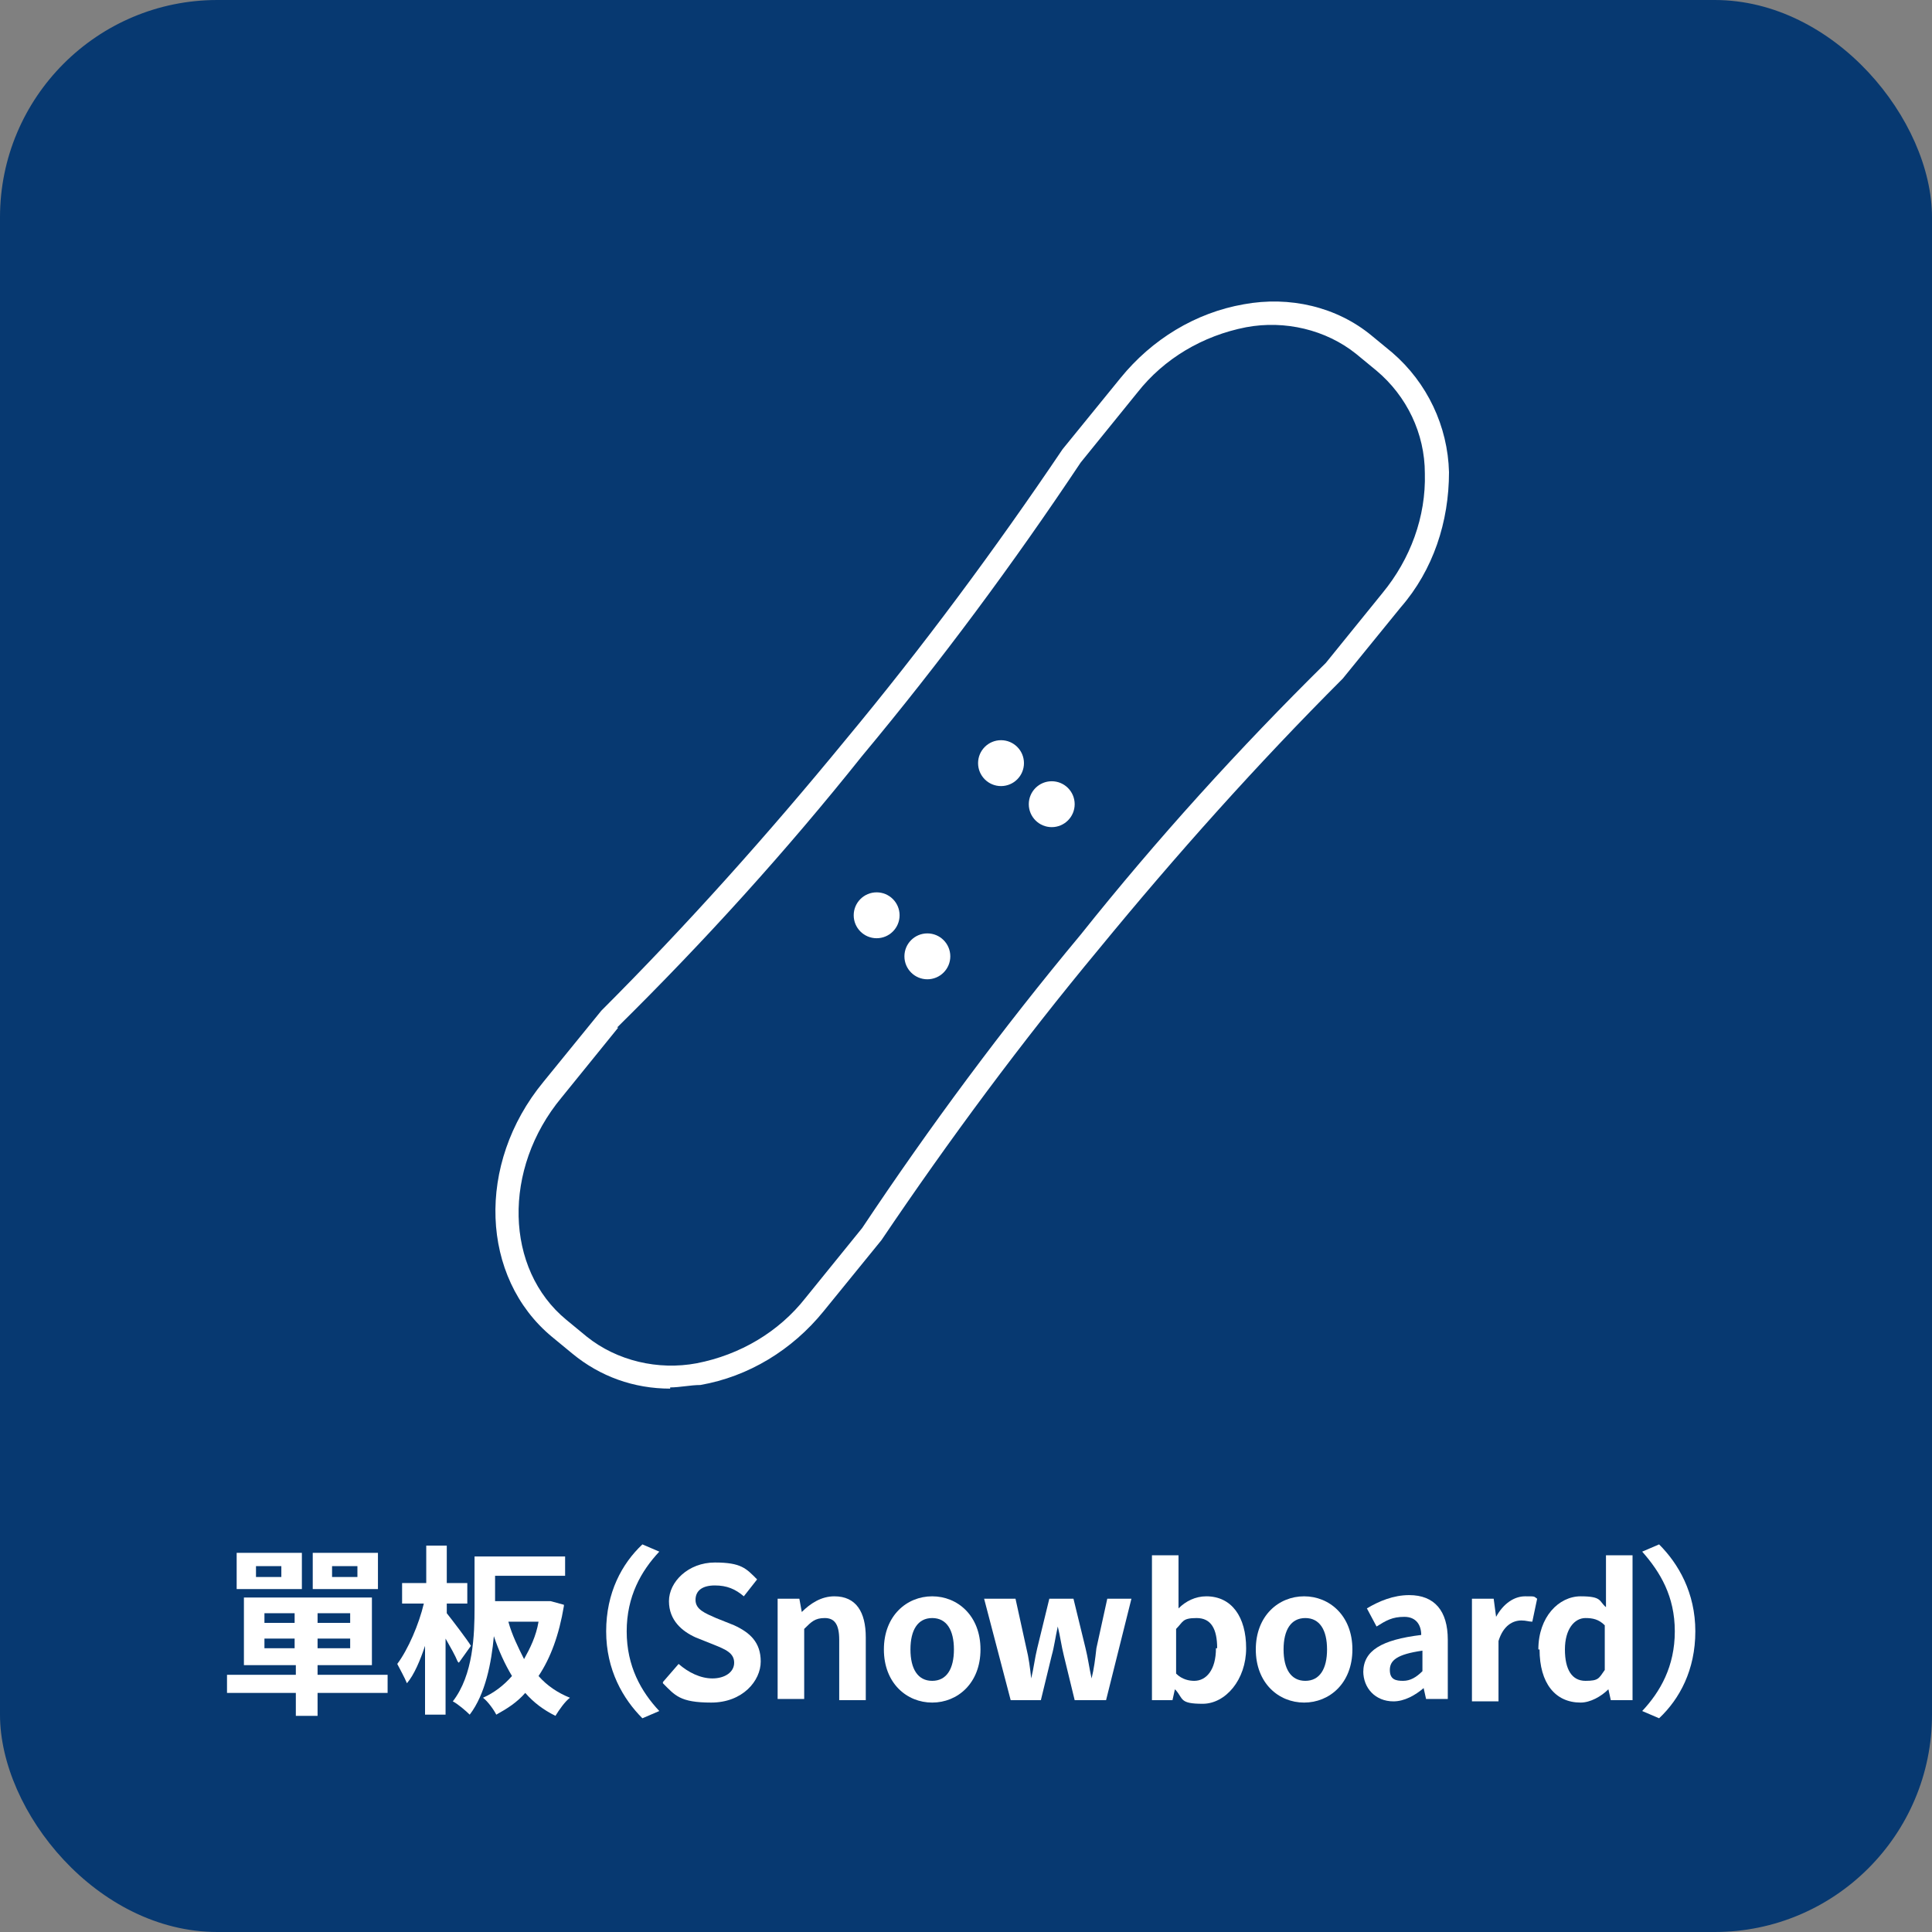 <?xml version="1.0" encoding="UTF-8"?>
<svg id="_レイヤー_1" xmlns="http://www.w3.org/2000/svg" version="1.1" viewBox="0 0 160 160">
  <rect x="0" y="0" width="160" height="160" fill="#808080" stroke="none"/>
  <!-- Generator: Adobe Illustrator 29.8.2, SVG Export Plug-In . SVG Version: 2.1.1 Build 3)  -->
  <defs>
    <style>
      .st0, .st1 {
        isolation: isolate;
      }

      .st0, .st2 {
        display: none;
      }

      .st3 {
        fill: #fff;
      }

      .st4 {
        fill: #073971;
      }
    </style>
  </defs>
  <g class="st0">
    <path class="st3" d="M46.5-50c0,.2-.4.7-.6,1-.5,1.2-1.4,3-2.5,4.4,1.6,1.4,3.5,3.4,4.5,4.6l-1.8,1.6c-1-1.4-2.5-3.1-4-4.5-1.7,1.8-3.8,3.5-6,4.5l-1.6-1.7c2.6-1,5.1-2.9,6.6-4.6,1.1-1.2,2-2.8,2.4-3.9h-5.4c-.7,0-1.6,0-1.9.1v-2.3c.4,0,1.4.1,1.9.1h5.6c.7,0,1.3,0,1.7-.2l1.3,1h-.2Z"/>
    <path class="st3" d="M61.2-49.1c-.7,1.8-1.7,4.3-3,5.9-1.4,1.7-3.6,3.6-6.1,4.6l-1.8-1.9c2.5-.9,4.7-2.4,6.1-4.2,1.5-1.9,2.6-4.6,3-6.9l2.5.6c-.3.6-.5,1.3-.7,1.8h0Z"/>
    <path class="st3" d="M64.4-46.6h13.1v2.5h-13.1v-2.5Z"/>
    <path class="st3" d="M84.9-44.9c-.7,1.4-2.2,3.5-3.1,4.5l-1.7-1.2c1.1-1,2.4-2.8,3-4.1,0,0,1.8.8,1.8.8ZM88.5-47.2v7.4c0,.9-.5,1.5-1.7,1.5s-1.8,0-2.6-.1l-.2-2c.7.1,1.4.2,1.8.2s.6-.2.6-.6v-6.4h-5.7v-2.1c.5,0,1.1.1,1.6.1h4.1v-1.3c0-.4,0-1.1,0-1.4h2.4c0,.2,0,1,0,1.4v1.3h3.7c.4,0,1.2,0,1.6-.1v2.1h-5.4ZM91.7-45.8c.8,1,2.1,3,2.7,4.2l-1.9,1c-.7-1.4-1.8-3.3-2.6-4.3l1.7-.9h.1ZM91.6-49.5c-.3-.6-.8-1.5-1.2-2.1l1.3-.5c.4.6.9,1.5,1.2,2.1l-1.3.5ZM93.7-49.9c-.3-.7-.8-1.5-1.2-2.1l1.3-.5c.4.6,1,1.5,1.2,2.1l-1.3.6h0Z"/>
    <path class="st3" d="M96.9-46.6h13.1v2.5h-13.1v-2.5Z"/>
    <path class="st3" d="M117.3-47.3c2.1.6,5.2,1.8,6.7,2.5l-.9,2.2c-1.7-.9-4.1-1.8-5.8-2.4v4.5c0,.4,0,1.6.2,2.2h-2.5c0-.6.2-1.6.2-2.2v-9.2c0-.6,0-1.4-.2-1.9h2.5c0,.6,0,1.3,0,1.9v2.3h0ZM121.5-48c-.5-1-.8-1.6-1.4-2.5l1.3-.6c.4.7,1.1,1.7,1.5,2.4l-1.4.6h0ZM123.7-48.9c-.5-1-.9-1.6-1.5-2.4l1.3-.6c.5.6,1.1,1.6,1.5,2.4l-1.3.7h0Z"/>
  </g>
  <rect id="_長方形_620" class="st4" y="0" width="160" height="160" rx="18" ry="18"/>
  <g class="st0">
    <path class="st3" d="M226.5,220.1c0,.2-.4.7-.6,1-.5,1.2-1.4,3-2.5,4.4,1.6,1.4,3.5,3.4,4.5,4.6l-1.8,1.6c-1-1.4-2.5-3.1-4-4.5-1.7,1.8-3.8,3.5-6,4.5l-1.6-1.7c2.6-1,5.1-2.9,6.6-4.6,1.1-1.2,2-2.8,2.4-3.9h-5.4c-.7,0-1.6,0-1.9.1v-2.3c.4,0,1.4.1,1.9.1h5.6c.7,0,1.3,0,1.7-.2l1.3,1h-.2Z"/>
    <path class="st3" d="M241.2,221c-.7,1.8-1.7,4.3-3,5.9-1.4,1.7-3.6,3.6-6.1,4.6l-1.8-1.9c2.5-.9,4.7-2.4,6.1-4.2,1.5-1.9,2.6-4.6,3-6.9l2.5.6c-.3.6-.5,1.3-.7,1.8h0Z"/>
    <path class="st3" d="M244.4,223.5h13.1v2.5h-13.1v-2.5Z"/>
    <path class="st3" d="M264.9,225.2c-.7,1.4-2.2,3.5-3.1,4.5l-1.7-1.2c1.1-1,2.4-2.8,3-4.1,0,0,1.8.8,1.8.8ZM268.5,222.9v7.4c0,.9-.5,1.5-1.7,1.5s-1.8,0-2.6-.1l-.2-2c.7.1,1.4.2,1.8.2s.6-.2.6-.6v-6.4h-5.7v-2.1c.5,0,1.1.1,1.6.1h4.1v-1.3c0-.4,0-1.1,0-1.4h2.4c0,.2,0,1,0,1.4v1.3h3.7c.4,0,1.2,0,1.6-.1v2.1h-5.4ZM271.7,224.3c.8,1,2.1,3,2.7,4.2l-1.9,1c-.7-1.4-1.8-3.3-2.6-4.3l1.7-.9h.1ZM271.6,220.6c-.3-.6-.8-1.5-1.2-2.1l1.3-.5c.4.6.9,1.5,1.2,2.1l-1.3.5ZM273.7,220.2c-.3-.7-.8-1.5-1.2-2.1l1.3-.5c.4.6,1,1.5,1.2,2.1l-1.3.6h0Z"/>
    <path class="st3" d="M276.9,223.5h13.1v2.5h-13.1v-2.5Z"/>
    <path class="st3" d="M297.3,222.8c2.1.6,5.2,1.8,6.7,2.5l-.9,2.2c-1.7-.9-4.1-1.8-5.8-2.4v4.5c0,.4,0,1.6.2,2.2h-2.5c0-.6.2-1.6.2-2.2v-9.2c0-.6,0-1.4-.2-1.9h2.5c0,.6,0,1.3,0,1.9v2.3h0ZM301.5,222.1c-.5-1-.8-1.6-1.4-2.5l1.3-.6c.4.7,1.1,1.7,1.5,2.4l-1.4.6h0ZM303.7,221.2c-.5-1-.9-1.6-1.5-2.4l1.3-.6c.5.6,1.1,1.6,1.5,2.4l-1.3.7h0Z"/>
  </g>
  <g id="_レイヤー_2">
    <path id="_パス_869" class="st3" d="M55.5,115c-3,0-5.8-1-8.1-2.9l-1.7-1.4c-5.9-4.9-6.3-14.3-.7-21.1l4.8-5.9c7.1-7.1,13.8-14.6,20.2-22.4,6.4-7.7,12.4-15.8,18-24.1h0l4.8-5.9c2.6-3.2,6.2-5.4,10.2-6.1,3.8-.7,7.7.2,10.6,2.6l1.7,1.4c2.9,2.5,4.6,6.1,4.7,9.9,0,4.1-1.3,8.1-4,11.2l-4.8,5.9c-7.1,7.1-13.8,14.6-20.2,22.4l-.8-.6.8.6c-6.4,7.7-12.4,15.8-18,24.1h0l-4.8,5.9c-2.6,3.2-6.2,5.4-10.2,6.1-.8,0-1.7.2-2.5.2h0ZM51.2,85.1l-4.7,5.8c-4.9,5.9-4.7,14.2.4,18.4l1.7,1.4c2.5,2,5.9,2.8,9.1,2.2,3.6-.7,6.8-2.6,9-5.4l4.7-5.8c5.6-8.4,11.6-16.5,18.1-24.3h0c6.3-7.9,13.1-15.4,20.3-22.5l4.7-5.8c2.3-2.8,3.6-6.3,3.5-9.9,0-3.3-1.5-6.4-4-8.5l-1.7-1.4c-2.5-2-5.9-2.8-9.1-2.2-3.6.7-6.8,2.6-9,5.4l-4.7,5.8c-5.6,8.4-11.6,16.5-18.1,24.3-6.3,7.9-13.1,15.4-20.3,22.5h0Z"/>
    <g id="_グループ_173">
      <circle id="_楕円形_66" class="st3" cx="82.9" cy="63.2" r="1.9"/>
      <circle id="_楕円形_67" class="st3" cx="87.1" cy="66.6" r="1.9"/>
    </g>
    <g id="_グループ_174">
      <circle id="_楕円形_68" class="st3" cx="72.6" cy="75.8" r="1.9"/>
      <circle id="_楕円形_69" class="st3" cx="76.8" cy="79.2" r="1.9"/>
    </g>
  </g>
  <g class="st0">
    <path class="st3" d="M406.5,220.1c0,.2-.4.7-.6,1-.5,1.2-1.4,3-2.5,4.4,1.6,1.4,3.5,3.4,4.5,4.6l-1.8,1.6c-1-1.4-2.5-3.1-4-4.5-1.7,1.8-3.8,3.5-6,4.5l-1.6-1.7c2.6-1,5.1-2.9,6.6-4.6,1.1-1.2,2-2.8,2.4-3.9h-5.4c-.7,0-1.6,0-1.9.1v-2.3c.4,0,1.4.1,1.9.1h5.6c.7,0,1.3,0,1.7-.2l1.3,1h-.2Z"/>
    <path class="st3" d="M421.2,221c-.7,1.8-1.7,4.3-3,5.9-1.4,1.7-3.6,3.6-6.1,4.6l-1.8-1.9c2.5-.9,4.7-2.4,6.1-4.2,1.5-1.9,2.6-4.6,3-6.9l2.5.6c-.3.6-.5,1.3-.7,1.8h0Z"/>
    <path class="st3" d="M424.4,223.5h13.1v2.5h-13.1v-2.5Z"/>
    <path class="st3" d="M444.9,225.2c-.7,1.4-2.2,3.5-3.1,4.5l-1.7-1.2c1.1-1,2.4-2.8,3-4.1,0,0,1.8.8,1.8.8ZM448.5,222.9v7.4c0,.9-.5,1.5-1.7,1.5s-1.8,0-2.6-.1l-.2-2c.7.1,1.4.2,1.8.2s.6-.2.6-.6v-6.4h-5.7v-2.1c.5,0,1.1.1,1.6.1h4.1v-1.3c0-.4,0-1.1,0-1.4h2.4c0,.2,0,1,0,1.4v1.3h3.7c.4,0,1.2,0,1.6-.1v2.1h-5.4ZM451.7,224.3c.8,1,2.1,3,2.7,4.2l-1.9,1c-.7-1.4-1.8-3.3-2.6-4.3l1.7-.9h.1ZM451.6,220.6c-.3-.6-.8-1.5-1.2-2.1l1.3-.5c.4.6.9,1.5,1.2,2.1l-1.3.5ZM453.7,220.2c-.3-.7-.8-1.5-1.2-2.1l1.3-.5c.4.6,1,1.5,1.2,2.1l-1.3.6h0Z"/>
    <path class="st3" d="M456.9,223.5h13.1v2.5h-13.1v-2.5Z"/>
    <path class="st3" d="M477.3,222.8c2.1.6,5.2,1.8,6.7,2.5l-.9,2.2c-1.7-.9-4.1-1.8-5.8-2.4v4.5c0,.4,0,1.6.2,2.2h-2.5c0-.6.2-1.6.2-2.2v-9.2c0-.6,0-1.4-.2-1.9h2.5c0,.6,0,1.3,0,1.9v2.3h0ZM481.5,222.1c-.5-1-.8-1.6-1.4-2.5l1.3-.6c.4.7,1.1,1.7,1.5,2.4l-1.4.6h0ZM483.7,221.2c-.5-1-.9-1.6-1.5-2.4l1.3-.6c.5.6,1.1,1.6,1.5,2.4l-1.3.7h0Z"/>
  </g>
  <g class="st2">
    <path class="st3" d="M411.8,219.7h.6l1.2.3c-.2,2-.5,3.8-1,5.4s-1,3-1.8,4.2c-.7,1.2-1.6,2.2-2.6,3,0-.2-.2-.3-.4-.5,0-.2-.3-.4-.5-.5s-.3-.3-.5-.4c.7-.5,1.3-1.1,1.8-1.8.5-.8,1-1.6,1.4-2.6s.8-2,1-3.1c.3-1.1.5-2.3.6-3.6v-.4h.2ZM407.4,223.6l1.3-1.1c.5.5,1,1.1,1.5,1.7s1,1.2,1.5,1.8c.5.6.9,1.2,1.3,1.8.4.6.7,1.1.9,1.6l-1.5,1.3c-.2-.5-.5-1-.9-1.6s-.8-1.2-1.2-1.8-.9-1.3-1.4-1.9-1-1.2-1.4-1.7h-.1ZM407.5,219.7h4.9v1.7h-4.9v-1.7ZM418.9,219.7h.6l1.2.3c-.2,2.2-.6,4.1-1.2,5.8-.6,1.6-1.3,3-2.3,4.2-.9,1.1-2.1,2-3.4,2.7,0-.2-.2-.3-.3-.5,0-.2-.3-.4-.4-.6-.2-.2-.3-.3-.4-.5,1.2-.5,2.2-1.3,3.1-2.3s1.6-2.2,2.1-3.7.9-3.1,1.1-5v-.4h0ZM414,219.7h5.4v1.7h-5.4v-1.7ZM415.7,221.3c.2,1.5.6,2.9,1,4.2.4,1.3,1,2.4,1.7,3.4s1.6,1.8,2.7,2.3c0,.1-.3.3-.5.5s-.3.4-.5.6c0,.2-.3.4-.4.5-1.2-.7-2.1-1.6-2.8-2.7s-1.3-2.3-1.8-3.8c-.5-1.4-.8-3-1.1-4.7l1.7-.3h0Z"/>
    <path class="st3" d="M424.2,222.8l1,.4c0,.6-.2,1.2-.4,1.9-.2.6-.4,1.3-.6,1.9s-.5,1.2-.7,1.7-.5,1-.8,1.4c0-.2-.2-.5-.4-.9s-.3-.6-.5-.8c.3-.3.5-.7.7-1.2.2-.4.5-.9.7-1.4s.4-1,.5-1.5.3-1,.4-1.5h.1ZM422.3,221.7h5.4v1.7h-5.4v-1.7ZM424.3,218.6h1.7v14.1h-1.7v-14.1ZM425.9,224.1s.2.3.4.5.4.5.6.8.4.6.6.8.3.4.4.5l-1,1.4c0-.2-.2-.5-.4-.8s-.3-.6-.5-.9-.4-.6-.5-.9-.3-.5-.4-.7l.8-.8h0ZM428.3,219.5h1.7v6.5c0,.8-.2,1.6-.3,2.4-.2.8-.4,1.6-.7,2.3-.3.8-.7,1.4-1.1,2,0-.1-.2-.2-.4-.4-.2-.1-.4-.3-.5-.4-.2-.1-.4-.2-.5-.3.4-.6.8-1.2,1-1.8s.4-1.3.5-2,.2-1.4.2-2.1v-6.2h.1ZM434.1,223.3h.6l1.1.3c-.2,1.5-.6,2.9-1.1,4.1s-1.2,2.2-1.9,3-1.6,1.5-2.6,2.1c0-.1-.2-.3-.3-.5,0-.2-.3-.4-.4-.5,0-.2-.3-.3-.4-.4.9-.4,1.6-1,2.3-1.7.7-.7,1.3-1.6,1.7-2.6.5-1,.8-2.1,1-3.3,0,0,0-.5,0-.5ZM429.2,219.5h6.6v1.7h-6.6v-1.7ZM429.2,223.3h5.1v1.6h-5.1v-1.6ZM431.1,224.5c.3,1,.6,2,1.1,2.8.5.9,1,1.7,1.7,2.3.7.7,1.5,1.2,2.4,1.6,0,.1-.3.3-.4.4-.2.2-.3.4-.4.5s-.3.4-.3.5c-1-.5-1.8-1.1-2.5-1.9s-1.3-1.7-1.8-2.7-.9-2.1-1.2-3.4l1.5-.3v.2h0Z"/>
    <path class="st3" d="M439.7,225.6c0-1.1,0-2,.4-2.9s.6-1.7,1.1-2.4c.4-.7.9-1.3,1.5-1.9l1.4.6c-.5.5-1,1.1-1.4,1.8-.4.7-.7,1.4-1,2.2s-.4,1.7-.4,2.6,0,1.8.4,2.6.6,1.5,1,2.2.9,1.2,1.4,1.8l-1.4.6c-.5-.5-1-1.1-1.5-1.9-.5-.7-.8-1.5-1.1-2.4-.3-.9-.4-1.9-.4-2.9h0Z"/>
    <path class="st3" d="M448.8,231.5c-.7,0-1.5-.1-2.2-.4s-1.3-.7-1.9-1.2l1.3-1.5c.4.4.8.7,1.3.9.5.2,1,.3,1.5.3s1-.1,1.3-.3c.3-.2.5-.5.5-.9s0-.5-.2-.7-.3-.3-.6-.4c-.2-.1-.5-.3-.9-.4l-1.5-.6c-.4-.2-.7-.4-1.1-.6-.3-.3-.6-.6-.9-1-.2-.4-.3-.9-.3-1.4s.2-1.2.5-1.6c.3-.5.8-.9,1.4-1.1.6-.3,1.2-.4,2-.4s1.3.1,1.9.4c.6.2,1.1.6,1.6,1.1l-1.1,1.4c-.4-.3-.7-.5-1.1-.7s-.8-.2-1.3-.2-.9.1-1.1.3-.4.5-.4.9,0,.5.2.6.4.3.6.4.5.3.9.4l1.5.6c.4.2.8.4,1.2.7.3.3.6.6.8,1,.2.4.3.8.3,1.4s-.2,1.2-.5,1.7-.8.9-1.4,1.2c-.6.3-1.3.5-2.2.5v-.4h-.1Z"/>
    <path class="st3" d="M454.7,231.3v-12h2.2v7.2h0l2.9-3.6h2.4l-2.9,3.5,3.1,4.9h-2.4l-2-3.5-1.2,1.4v2.1h-2.2,0Z"/>
    <path class="st3" d="M464.8,221.6c-.4,0-.7-.1-.9-.3-.2-.2-.3-.5-.3-.9s0-.7.3-.9c.2-.2.5-.3.9-.3s.7.1.9.3.4.5.4.9,0,.7-.4.9-.5.3-.9.3ZM463.7,231.3v-8.4h2.2v8.4h-2.2Z"/>
    <path class="st3" d="M471.5,225.6c0,1.1,0,2-.4,2.9-.3.9-.6,1.7-1.1,2.4-.4.7-.9,1.3-1.5,1.9l-1.4-.6c.5-.5,1-1.1,1.4-1.8.4-.7.7-1.4,1-2.2s.4-1.7.4-2.6,0-1.8-.4-2.6-.6-1.5-1-2.2-.9-1.2-1.4-1.8l1.4-.6c.5.5,1,1.2,1.5,1.9.4.7.8,1.5,1.1,2.4s.4,1.9.4,2.9h0Z"/>
  </g>
  <g class="st2">
    <path class="st3" d="M591.8,219.7h.6l1.2.3c-.2,2-.5,3.8-1,5.4s-1,3-1.8,4.2c-.7,1.2-1.6,2.2-2.6,3,0-.2-.2-.3-.4-.5,0-.2-.3-.4-.5-.5s-.3-.3-.5-.4c.7-.5,1.3-1.1,1.8-1.8.5-.8,1-1.6,1.4-2.6s.8-2,1-3.1c.3-1.1.5-2.3.6-3.6v-.4h.2ZM587.4,223.6l1.3-1.1c.5.5,1,1.1,1.5,1.7s1,1.2,1.5,1.8c.5.6.9,1.2,1.3,1.8.4.6.7,1.1.9,1.6l-1.5,1.3c-.2-.5-.5-1-.9-1.6s-.8-1.2-1.2-1.8-.9-1.3-1.4-1.9-1-1.2-1.4-1.7h-.1ZM587.5,219.7h4.9v1.7h-4.9v-1.7ZM598.9,219.7h.6l1.2.3c-.2,2.2-.6,4.1-1.2,5.8-.6,1.6-1.3,3-2.3,4.2-.9,1.1-2.1,2-3.4,2.7,0-.2-.2-.3-.3-.5,0-.2-.3-.4-.4-.6-.2-.2-.3-.3-.4-.5,1.2-.5,2.2-1.3,3.1-2.3s1.6-2.2,2.1-3.7.9-3.1,1.1-5v-.4h0ZM594,219.7h5.4v1.7h-5.4v-1.7ZM595.7,221.3c.2,1.5.6,2.9,1,4.2.4,1.3,1,2.4,1.7,3.4s1.6,1.8,2.7,2.3c0,.1-.3.3-.5.5s-.3.4-.5.6c0,.2-.3.4-.4.5-1.2-.7-2.1-1.6-2.8-2.7s-1.3-2.3-1.8-3.8c-.5-1.4-.8-3-1.1-4.7l1.7-.3h0Z"/>
    <path class="st3" d="M604.2,222.8l1,.4c0,.6-.2,1.2-.4,1.9-.2.6-.4,1.3-.6,1.9s-.5,1.2-.7,1.7-.5,1-.8,1.4c0-.2-.2-.5-.4-.9s-.3-.6-.5-.8c.3-.3.5-.7.7-1.2.2-.4.5-.9.7-1.4s.4-1,.5-1.5.3-1,.4-1.5h.1ZM602.3,221.7h5.4v1.7h-5.4v-1.7ZM604.3,218.6h1.7v14.1h-1.7v-14.1ZM605.9,224.1s.2.3.4.5.4.5.6.8.4.6.6.8.3.4.4.5l-1,1.4c0-.2-.2-.5-.4-.8s-.3-.6-.5-.9-.4-.6-.5-.9-.3-.5-.4-.7l.8-.8h0ZM608.3,219.5h1.7v6.5c0,.8-.2,1.6-.3,2.4-.2.8-.4,1.6-.7,2.3-.3.8-.7,1.4-1.1,2,0-.1-.2-.2-.4-.4-.2-.1-.4-.3-.5-.4-.2-.1-.4-.2-.5-.3.4-.6.8-1.2,1-1.8s.4-1.3.5-2,.2-1.4.2-2.1v-6.2h.1ZM614.1,223.3h.6l1.1.3c-.2,1.5-.6,2.9-1.1,4.1s-1.2,2.2-1.9,3-1.6,1.5-2.6,2.1c0-.1-.2-.3-.3-.5,0-.2-.3-.4-.4-.5,0-.2-.3-.3-.4-.4.9-.4,1.6-1,2.3-1.7.7-.7,1.3-1.6,1.7-2.6.5-1,.8-2.1,1-3.3,0,0,0-.5,0-.5ZM609.2,219.5h6.6v1.7h-6.6v-1.7ZM609.2,223.3h5.1v1.6h-5.1v-1.6ZM611.1,224.5c.3,1,.6,2,1.1,2.8.5.9,1,1.7,1.7,2.3.7.7,1.5,1.2,2.4,1.6,0,.1-.3.3-.4.4-.2.2-.3.4-.4.5s-.3.4-.3.5c-1-.5-1.8-1.1-2.5-1.9s-1.3-1.7-1.8-2.7-.9-2.1-1.2-3.4l1.5-.3v.2h0Z"/>
    <path class="st3" d="M619.7,225.6c0-1.1,0-2,.4-2.9s.6-1.7,1.1-2.4c.4-.7.9-1.3,1.5-1.9l1.4.6c-.5.5-1,1.1-1.4,1.8-.4.7-.7,1.4-1,2.2s-.4,1.7-.4,2.6,0,1.8.4,2.6.6,1.5,1,2.2.9,1.2,1.4,1.8l-1.4.6c-.5-.5-1-1.1-1.5-1.9-.5-.7-.8-1.5-1.1-2.4-.3-.9-.4-1.9-.4-2.9h0Z"/>
    <path class="st3" d="M628.8,231.5c-.7,0-1.5-.1-2.2-.4s-1.3-.7-1.9-1.2l1.3-1.5c.4.4.8.7,1.3.9.5.2,1,.3,1.5.3s1-.1,1.3-.3c.3-.2.5-.5.5-.9s0-.5-.2-.7-.3-.3-.6-.4c-.2-.1-.5-.3-.9-.4l-1.5-.6c-.4-.2-.7-.4-1.1-.6-.3-.3-.6-.6-.9-1-.2-.4-.3-.9-.3-1.4s.2-1.2.5-1.6c.3-.5.8-.9,1.4-1.1.6-.3,1.2-.4,2-.4s1.3.1,1.9.4c.6.2,1.1.6,1.6,1.1l-1.1,1.4c-.4-.3-.7-.5-1.1-.7s-.8-.2-1.3-.2-.9.1-1.1.3-.4.5-.4.9,0,.5.2.6.4.3.6.4.5.3.9.4l1.5.6c.4.2.8.4,1.2.7.3.3.6.6.8,1,.2.4.3.8.3,1.4s-.2,1.2-.5,1.7-.8.9-1.4,1.2c-.6.3-1.3.5-2.2.5v-.4h-.1Z"/>
    <path class="st3" d="M634.7,231.3v-12h2.2v7.2h0l2.9-3.6h2.4l-2.9,3.5,3.1,4.9h-2.4l-2-3.5-1.2,1.4v2.1h-2.2,0Z"/>
    <path class="st3" d="M644.8,221.6c-.4,0-.7-.1-.9-.3-.2-.2-.3-.5-.3-.9s0-.7.3-.9c.2-.2.5-.3.9-.3s.7.1.9.3.4.5.4.9,0,.7-.4.9-.5.3-.9.3ZM643.7,231.3v-8.4h2.2v8.4h-2.2Z"/>
    <path class="st3" d="M651.5,225.6c0,1.1,0,2-.4,2.9-.3.9-.6,1.7-1.1,2.4-.4.7-.9,1.3-1.5,1.9l-1.4-.6c.5-.5,1-1.1,1.4-1.8.4-.7.7-1.4,1-2.2s.4-1.7.4-2.6,0-1.8-.4-2.6-.6-1.5-1-2.2-.9-1.2-1.4-1.8l1.4-.6c.5.5,1,1.2,1.5,1.9.4.7.8,1.5,1.1,2.4s.4,1.9.4,2.9h0Z"/>
  </g>
  <g class="st1">
    <path class="st3" d="M32.1,140.2h-5.8v1.9h-1.8v-1.9h-5.7v-1.5h5.7v-.8h-4.3v-5.6h10.6v5.6h-4.5v.8h5.8v1.5ZM25,131.6h-5.4v-3h5.4v3ZM23.3,129.7h-2.1v.9h2.1v-.9ZM21.9,134.4h2.5v-.8h-2.5v.8ZM24.4,136.5v-.8h-2.5v.8h2.5ZM31.3,131.6h-5.4v-3h5.4v3ZM29,133.6h-2.7v.8h2.7v-.8ZM29,135.7h-2.7v.8h2.7v-.8ZM29.6,129.7h-2.1v.9h2.1v-.9Z"/>
    <path class="st3" d="M37.9,137.6c-.2-.5-.6-1.2-1-1.9v6.3h-1.7v-5.7c-.4,1.2-.9,2.4-1.5,3.1-.2-.5-.6-1.2-.8-1.6.9-1.2,1.8-3.3,2.2-5h-1.8v-1.7h2v-3.1h1.7v3.1h1.7v1.7h-1.7v.8c.4.5,1.7,2.2,2,2.7l-1,1.4ZM46.7,133c-.4,2.4-1.1,4.3-2.1,5.8.7.8,1.6,1.4,2.6,1.8-.4.3-.9,1-1.2,1.5-1-.5-1.8-1.1-2.5-1.9-.7.8-1.5,1.3-2.4,1.8-.2-.4-.7-1.1-1.1-1.4.9-.4,1.7-1,2.4-1.8-.6-1-1.1-2.1-1.5-3.3-.2,2.2-.7,4.8-2,6.5-.3-.3-1-.9-1.4-1.1,1.7-2.2,1.8-5.5,1.8-7.8v-4.2h7.5v1.6h-5.8v2.1h4.6c0,0,1.1.3,1.1.3ZM42.1,134.3c.3,1.1.8,2.1,1.3,3.1.5-.9,1-1.9,1.2-3.1h-2.6Z"/>
    <path class="st3" d="M53.2,127.9l1.4.6c-1.5,1.6-2.7,3.7-2.7,6.6s1.2,5,2.7,6.6l-1.4.6c-1.6-1.6-3-4-3-7.2s1.3-5.6,3-7.2Z"/>
    <path class="st3" d="M54.9,139.3l1.3-1.5c.8.7,1.8,1.2,2.8,1.2s1.8-.5,1.8-1.3-.7-1.1-1.7-1.5l-1.5-.6c-1.1-.5-2.2-1.4-2.2-3s1.6-3.2,3.8-3.2,2.6.5,3.5,1.4l-1.1,1.4c-.7-.6-1.4-.9-2.4-.9s-1.6.4-1.6,1.2.8,1.1,1.7,1.5l1.5.6c1.3.6,2.2,1.4,2.2,3s-1.5,3.4-4.1,3.4-3-.6-4-1.6Z"/>
    <path class="st3" d="M64.4,132.4h1.8l.2,1.1h0c.7-.7,1.6-1.3,2.7-1.3,1.8,0,2.6,1.3,2.6,3.4v5.2h-2.2v-5c0-1.3-.4-1.8-1.2-1.8s-1.1.3-1.7.9v5.8h-2.2v-8.4Z"/>
    <path class="st3" d="M73.2,136.6c0-2.8,1.9-4.4,4-4.4s4,1.6,4,4.4-1.9,4.4-4,4.4-4-1.6-4-4.4ZM79,136.6c0-1.6-.6-2.6-1.8-2.6s-1.8,1-1.8,2.6.6,2.6,1.8,2.6,1.8-1,1.8-2.6Z"/>
    <path class="st3" d="M81.9,132.4h2.2l.9,4.1c.2.8.3,1.6.4,2.5h0c.2-.8.3-1.7.5-2.5l1-4.1h2l1,4.1c.2.8.3,1.6.5,2.5h0c.2-.8.3-1.6.4-2.5l.9-4.1h2l-2.1,8.4h-2.6l-.9-3.7c-.2-.8-.3-1.6-.5-2.4h0c-.2.9-.3,1.7-.5,2.4l-.9,3.7h-2.5l-2.2-8.4Z"/>
    <path class="st3" d="M97.3,139.9h0l-.2.9h-1.7v-12h2.2v4.4c.6-.6,1.4-1,2.3-1,2.1,0,3.3,1.7,3.3,4.3s-1.7,4.6-3.6,4.6-1.6-.4-2.2-1.1ZM100.8,136.5c0-1.6-.5-2.5-1.7-2.5s-1.1.3-1.7.9v3.7c.5.5,1.1.6,1.5.6,1,0,1.8-.9,1.8-2.7Z"/>
    <path class="st3" d="M104,136.6c0-2.8,1.9-4.4,4-4.4s4,1.6,4,4.4-1.9,4.4-4,4.4-4-1.6-4-4.4ZM109.9,136.6c0-1.6-.6-2.6-1.8-2.6s-1.8,1-1.8,2.6.6,2.6,1.8,2.6,1.8-1,1.8-2.6Z"/>
    <path class="st3" d="M112.9,138.5c0-1.8,1.5-2.7,4.8-3.1,0-.8-.4-1.5-1.4-1.5s-1.5.3-2.3.8l-.8-1.5c1-.6,2.2-1.1,3.5-1.1,2.1,0,3.2,1.3,3.2,3.7v4.9h-1.8l-.2-.9h0c-.7.6-1.6,1.1-2.5,1.1-1.5,0-2.5-1.1-2.5-2.5ZM117.8,138.4v-1.7c-2.1.3-2.7.8-2.7,1.6s.5.9,1.1.9,1.1-.3,1.6-.8Z"/>
    <path class="st3" d="M121.9,132.4h1.8l.2,1.5h0c.6-1.1,1.5-1.7,2.4-1.7s.7,0,1,.2l-.4,1.9c-.3,0-.5-.1-.9-.1-.7,0-1.5.4-1.9,1.7v5h-2.2v-8.4Z"/>
    <path class="st3" d="M127.4,136.6c0-2.7,1.7-4.4,3.5-4.4s1.5.4,2.1.9v-1.3c0,0,0-3,0-3h2.2v12h-1.8l-.2-.9h0c-.6.6-1.5,1.1-2.3,1.1-2.1,0-3.4-1.6-3.4-4.4ZM132.9,138.3v-3.7c-.5-.5-1-.6-1.6-.6-.9,0-1.7.9-1.7,2.6s.6,2.6,1.7,2.6,1.1-.2,1.6-.9Z"/>
    <path class="st3" d="M137.4,142.3l-1.4-.6c1.5-1.6,2.7-3.7,2.7-6.6s-1.2-4.9-2.7-6.6l1.4-.6c1.6,1.6,3,4,3,7.2s-1.3,5.6-3,7.2Z"/>
  </g>
</svg>